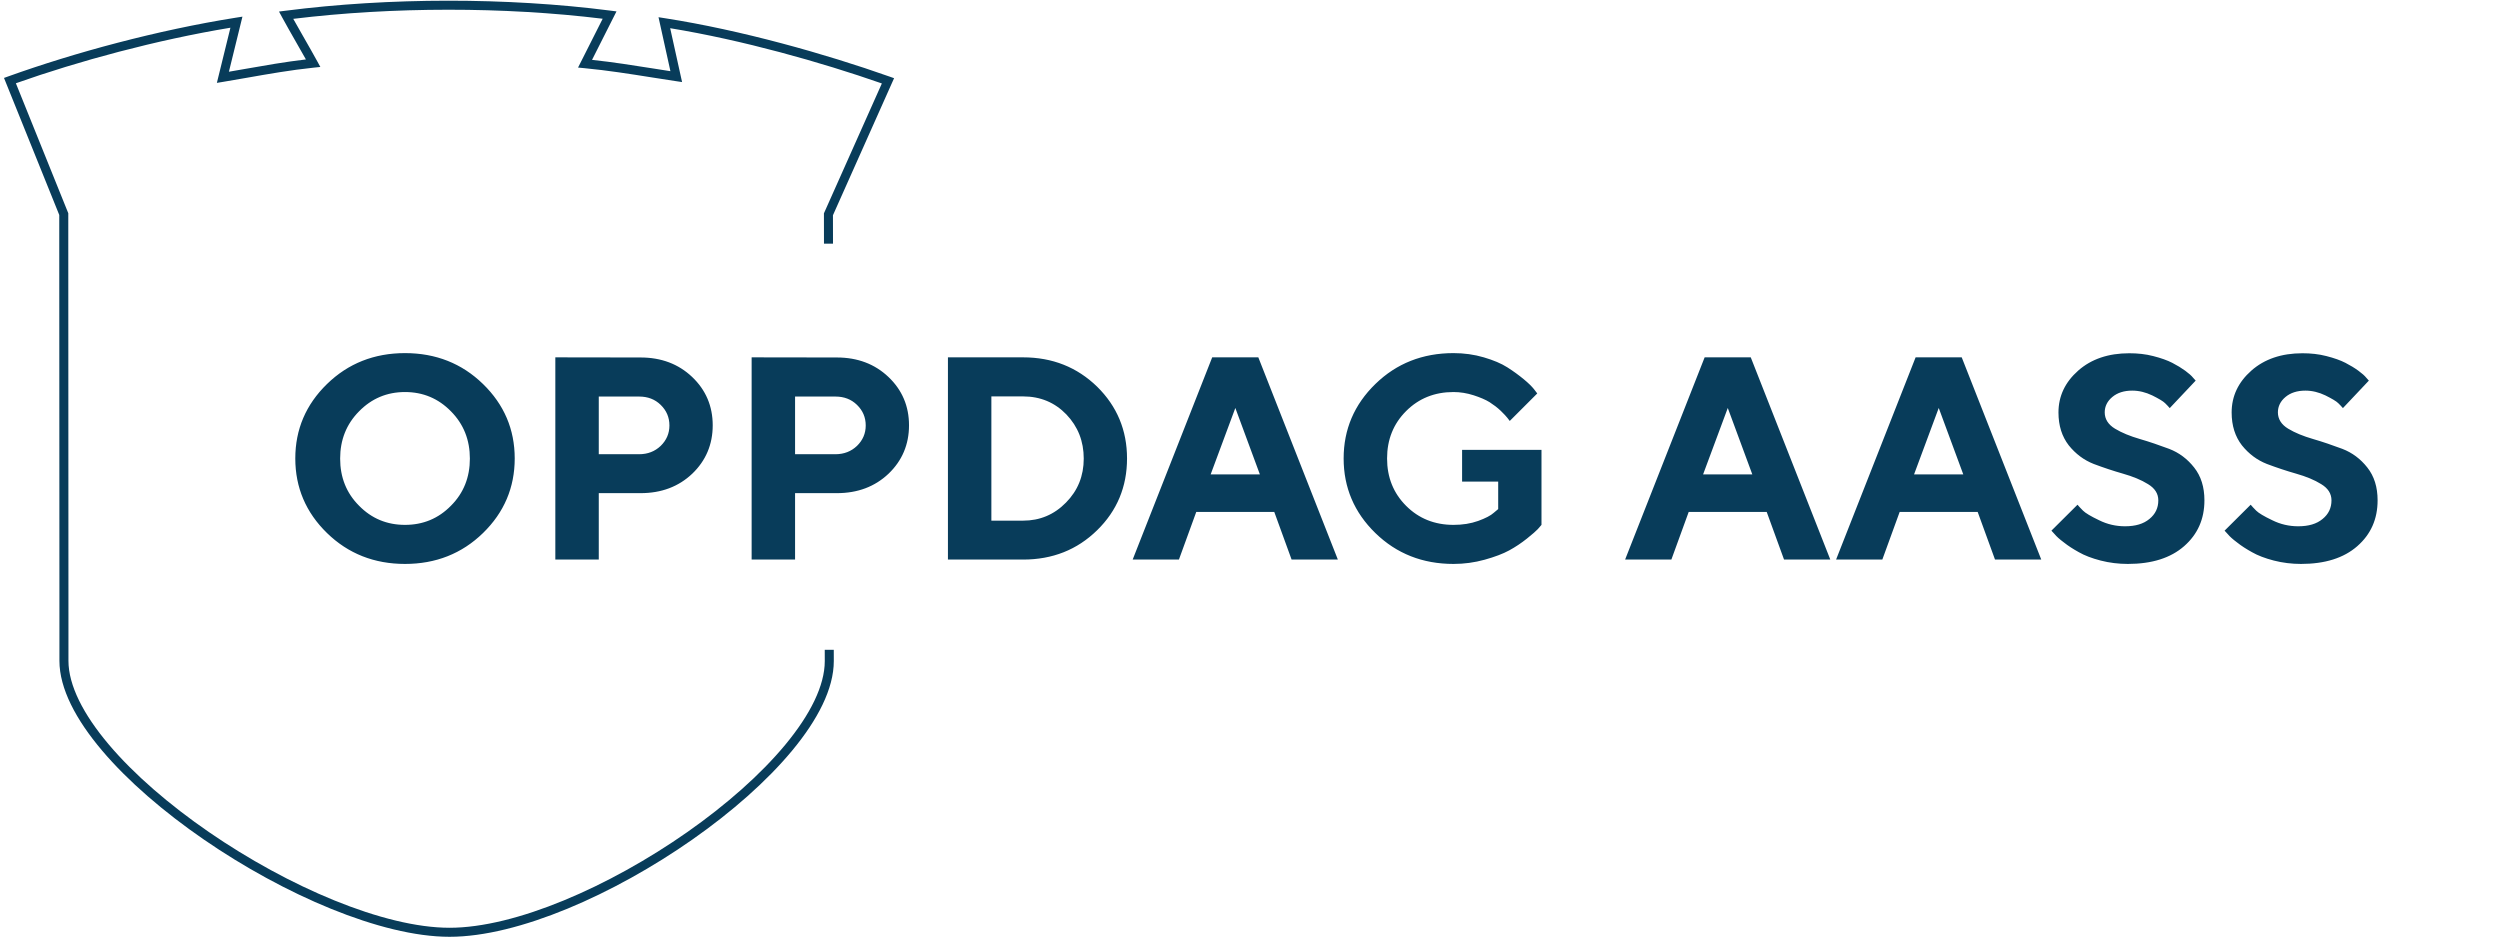 <svg width="277" height="104" viewBox="0 0 277 104" fill="none" xmlns="http://www.w3.org/2000/svg">
<path d="M37.688 50.812C37.688 48.75 38.375 47 39.781 45.578C41.172 44.156 42.875 43.438 44.875 43.438C46.875 43.438 48.578 44.156 49.969 45.578C51.375 47 52.062 48.75 52.062 50.812C52.062 52.875 51.375 54.625 49.969 56.031C48.578 57.453 46.875 58.156 44.875 58.156C42.875 58.156 41.172 57.453 39.781 56.031C38.375 54.625 37.688 52.875 37.688 50.812ZM32.719 50.797C32.719 54.016 33.891 56.781 36.234 59.062C38.578 61.344 41.469 62.484 44.875 62.484C48.281 62.484 51.172 61.344 53.516 59.062C55.859 56.781 57.031 54.016 57.031 50.797C57.031 47.578 55.859 44.828 53.516 42.547C51.172 40.266 48.281 39.125 44.875 39.125C41.469 39.125 38.578 40.266 36.234 42.547C33.891 44.828 32.719 47.578 32.719 50.797ZM61.531 39.594V62H66.344V54.641H70.969C73.281 54.641 75.188 53.922 76.703 52.484C78.203 51.047 78.969 49.25 78.969 47.125C78.969 45 78.203 43.203 76.688 41.766C75.172 40.328 73.266 39.609 70.969 39.609L61.531 39.594ZM70.812 43.938C71.766 43.938 72.562 44.234 73.203 44.859C73.844 45.484 74.172 46.234 74.172 47.141C74.172 48.031 73.844 48.781 73.203 49.406C72.562 50.016 71.766 50.328 70.812 50.328H66.344V43.938H70.812ZM83.281 39.594V62H88.094V54.641H92.719C95.031 54.641 96.938 53.922 98.453 52.484C99.953 51.047 100.719 49.25 100.719 47.125C100.719 45 99.953 43.203 98.438 41.766C96.922 40.328 95.016 39.609 92.719 39.609L83.281 39.594ZM92.562 43.938C93.516 43.938 94.312 44.234 94.953 44.859C95.594 45.484 95.922 46.234 95.922 47.141C95.922 48.031 95.594 48.781 94.953 49.406C94.312 50.016 93.516 50.328 92.562 50.328H88.094V43.938H92.562ZM105.031 39.594V62H113.359C116.609 62 119.344 60.922 121.562 58.75C123.766 56.594 124.875 53.938 124.875 50.797C124.875 47.672 123.766 45.016 121.562 42.844C119.344 40.688 116.609 39.594 113.359 39.594H105.031ZM113.359 43.922C115.266 43.922 116.875 44.594 118.156 45.922C119.438 47.266 120.078 48.891 120.078 50.812C120.078 52.734 119.422 54.359 118.109 55.688C116.797 57.031 115.203 57.688 113.359 57.688H109.844V43.922H113.359ZM139.594 52.562H134.141L136.875 45.203L139.594 52.562ZM141.188 56.719L143.109 62H148.234L139.422 39.594H134.312L125.5 62H130.625L132.547 56.719H141.188ZM162 49.844V53.359H166V56.406L165.516 56.812C165.172 57.125 164.594 57.422 163.781 57.719C162.953 58.016 162.047 58.156 161.047 58.156C158.953 58.156 157.203 57.453 155.797 56.047C154.391 54.641 153.688 52.891 153.688 50.797C153.688 48.703 154.391 46.953 155.797 45.547C157.203 44.141 158.953 43.438 161.047 43.438C161.797 43.438 162.547 43.562 163.281 43.797C164 44.031 164.594 44.281 165.047 44.562C165.484 44.844 165.906 45.156 166.281 45.516C166.656 45.891 166.906 46.141 167.016 46.297C167.125 46.453 167.219 46.562 167.281 46.641L170.328 43.594L169.969 43.125C169.734 42.828 169.359 42.453 168.828 42.016C168.297 41.578 167.703 41.141 167.016 40.703C166.328 40.266 165.469 39.906 164.406 39.594C163.344 39.281 162.219 39.125 161.047 39.125C157.625 39.125 154.734 40.266 152.391 42.547C150.047 44.828 148.875 47.578 148.875 50.797C148.875 54.016 150.047 56.781 152.391 59.062C154.734 61.344 157.625 62.484 161.047 62.484C162.234 62.484 163.375 62.328 164.5 62.016C165.625 61.703 166.531 61.359 167.219 60.984C167.906 60.609 168.562 60.172 169.188 59.672C169.812 59.172 170.203 58.828 170.391 58.625C170.578 58.422 170.703 58.266 170.797 58.156V49.844H162ZM194.156 52.562H188.703L191.438 45.203L194.156 52.562ZM195.75 56.719L197.672 62H202.797L193.984 39.594H188.875L180.062 62H185.188L187.109 56.719H195.75ZM217.531 52.562H212.078L214.812 45.203L217.531 52.562ZM219.125 56.719L221.047 62H226.172L217.359 39.594H212.25L203.438 62H208.562L210.484 56.719H219.125ZM239.141 55.438C239.141 56.281 238.812 56.969 238.156 57.5C237.5 58.047 236.609 58.312 235.453 58.312C234.453 58.312 233.484 58.094 232.578 57.641C231.656 57.203 231.062 56.844 230.797 56.578C230.531 56.312 230.328 56.094 230.188 55.922L227.297 58.797L227.656 59.188C227.859 59.438 228.203 59.75 228.688 60.109C229.156 60.484 229.719 60.844 230.344 61.188C230.969 61.547 231.781 61.859 232.75 62.109C233.719 62.359 234.734 62.484 235.766 62.484C238.422 62.484 240.5 61.828 242 60.516C243.5 59.203 244.25 57.516 244.25 55.438C244.25 53.969 243.875 52.766 243.109 51.797C242.359 50.844 241.438 50.156 240.344 49.734C239.25 49.328 238.172 48.953 237.094 48.641C236.016 48.328 235.094 47.953 234.344 47.5C233.594 47.047 233.203 46.438 233.203 45.688C233.203 45.031 233.484 44.453 234.047 43.984C234.609 43.516 235.344 43.281 236.25 43.281C237.016 43.281 237.75 43.469 238.469 43.812C239.188 44.172 239.672 44.453 239.891 44.672C240.109 44.891 240.281 45.062 240.406 45.219L243.281 42.172L243 41.859C242.828 41.641 242.531 41.375 242.125 41.078C241.719 40.781 241.234 40.484 240.688 40.203C240.141 39.922 239.438 39.672 238.578 39.453C237.734 39.234 236.844 39.141 235.922 39.141C233.609 39.141 231.719 39.781 230.266 41.062C228.812 42.344 228.078 43.891 228.078 45.703C228.078 47.172 228.469 48.375 229.219 49.344C229.984 50.297 230.906 50.984 231.984 51.406C233.062 51.812 234.141 52.172 235.234 52.484C236.328 52.797 237.25 53.172 238 53.641C238.75 54.094 239.141 54.688 239.141 55.438ZM258.328 55.438C258.328 56.281 258 56.969 257.344 57.5C256.688 58.047 255.797 58.312 254.641 58.312C253.641 58.312 252.672 58.094 251.766 57.641C250.844 57.203 250.25 56.844 249.984 56.578C249.719 56.312 249.516 56.094 249.375 55.922L246.484 58.797L246.844 59.188C247.047 59.438 247.391 59.75 247.875 60.109C248.344 60.484 248.906 60.844 249.531 61.188C250.156 61.547 250.969 61.859 251.938 62.109C252.906 62.359 253.922 62.484 254.953 62.484C257.609 62.484 259.688 61.828 261.188 60.516C262.688 59.203 263.438 57.516 263.438 55.438C263.438 53.969 263.062 52.766 262.297 51.797C261.547 50.844 260.625 50.156 259.531 49.734C258.438 49.328 257.359 48.953 256.281 48.641C255.203 48.328 254.281 47.953 253.531 47.5C252.781 47.047 252.391 46.438 252.391 45.688C252.391 45.031 252.672 44.453 253.234 43.984C253.797 43.516 254.531 43.281 255.438 43.281C256.203 43.281 256.938 43.469 257.656 43.812C258.375 44.172 258.859 44.453 259.078 44.672C259.297 44.891 259.469 45.062 259.594 45.219L262.469 42.172L262.188 41.859C262.016 41.641 261.719 41.375 261.312 41.078C260.906 40.781 260.422 40.484 259.875 40.203C259.328 39.922 258.625 39.672 257.766 39.453C256.922 39.234 256.031 39.141 255.109 39.141C252.797 39.141 250.906 39.781 249.453 41.062C248 42.344 247.266 43.891 247.266 45.703C247.266 47.172 247.656 48.375 248.406 49.344C249.172 50.297 250.094 50.984 251.172 51.406C252.25 51.812 253.328 52.172 254.422 52.484C255.516 52.797 256.438 53.172 257.188 53.641C257.938 54.094 258.328 54.688 258.328 55.438Z" fill="#083C5A"/>
<path fill-rule="evenodd" clip-rule="evenodd" d="M67.606 1.173C56.165 -0.295 43.137 -0.285 31.637 1.188L30.913 1.28L31.261 1.922C31.742 2.808 32.25 3.699 32.758 4.585L32.826 4.705C33.186 5.333 33.545 5.96 33.895 6.585C31.595 6.855 29.337 7.252 27.19 7.63L27.19 7.63C26.571 7.739 25.962 7.846 25.363 7.948L26.683 2.576L26.862 1.844L26.119 1.962C17.459 3.337 8.232 5.837 0.932 8.459L0.443 8.635L0.637 9.117L6.566 23.819V26.92V26.92L6.584 68.695V68.695V68.697V73.211C6.584 76.295 8.421 79.742 11.286 83.133C14.166 86.541 18.149 89.967 22.585 93.02C27.023 96.073 31.93 98.764 36.67 100.692C41.402 102.617 46 103.797 49.811 103.797C53.622 103.797 58.181 102.617 62.852 100.692C67.531 98.764 72.358 96.074 76.714 93.023C81.069 89.972 84.97 86.548 87.788 83.144C90.592 79.757 92.385 76.318 92.385 73.245L92.385 73.244L92.382 72H91.382L91.385 73.245C91.385 75.962 89.777 79.174 87.018 82.507C84.272 85.823 80.444 89.189 76.14 92.204C71.838 95.217 67.076 97.87 62.471 99.767C57.86 101.668 53.439 102.797 49.811 102.797C46.182 102.797 41.72 101.667 37.047 99.766C32.38 97.867 27.536 95.213 23.152 92.196C18.766 89.178 14.857 85.809 12.05 82.487C9.229 79.148 7.584 75.932 7.584 73.211V68.697V68.695V68.695L7.566 26.92V26.92V23.721V23.624L7.529 23.535L1.759 9.226C8.716 6.762 17.35 4.425 25.531 3.071L24.21 8.447L24.03 9.183L24.777 9.06C25.635 8.919 26.509 8.765 27.395 8.609C29.764 8.193 32.227 7.759 34.747 7.497L35.495 7.419L35.134 6.759C34.668 5.908 34.18 5.056 33.696 4.21L33.626 4.088C33.242 3.418 32.861 2.751 32.493 2.088C43.493 0.747 55.834 0.739 66.777 2.077L64.377 6.833L64.047 7.486L64.775 7.556C67.318 7.799 69.788 8.191 72.192 8.572L72.192 8.572C73.089 8.714 73.977 8.854 74.855 8.985L75.574 9.092L75.417 8.383L74.256 3.125C82.226 4.431 90.948 6.882 97.71 9.246L91.335 23.537L91.291 23.635L91.291 23.742L91.297 27H92.297L92.291 23.847L98.844 9.158L99.065 8.664L98.555 8.483C91.481 5.978 82.126 3.337 73.686 2.021L72.963 1.908L73.121 2.623L74.283 7.887C73.656 7.791 73.02 7.69 72.376 7.588L72.376 7.588L72.376 7.588C70.19 7.242 67.92 6.882 65.597 6.634L67.989 1.894L68.308 1.263L67.606 1.173Z" fill="#083C5A"/>
</svg>
